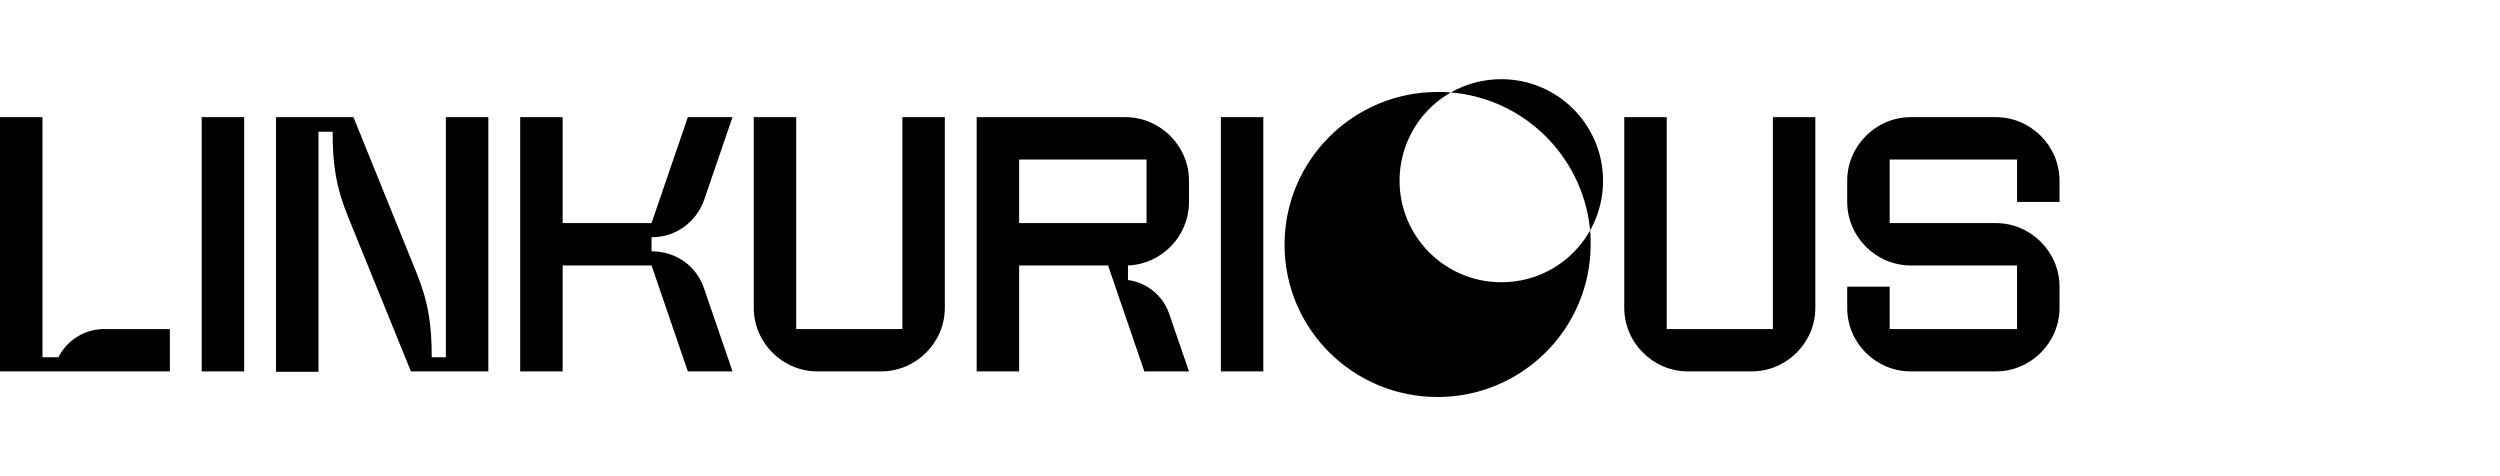 <svg width="210" height="40" viewBox="0 0 210 40" fill="none" xmlns="http://www.w3.org/2000/svg">
<g clip-path="url(#clip0_492_10786)">
<path d="M23.185 11.62V9.84H29.689L34.964 22.855C36.004 25.413 36.265 27.304 36.265 30.012H37.453V9.84H41.02V31.198H34.518L29.242 18.22C28.202 15.661 27.942 13.771 27.942 11.064H26.753V31.234H23.186L23.185 11.62ZM102.552 11.62V9.84H106.118V31.198H102.552V11.62ZM85.608 29.418V31.198H82.041V9.84H94.525C97.462 9.84 99.876 12.25 99.876 15.179V16.96C99.876 19.814 97.609 22.188 94.749 22.299V23.523C95.55 23.629 96.303 23.961 96.921 24.48C97.54 24.999 97.998 25.683 98.242 26.452L99.876 31.198H96.124L94.08 25.228L93.485 23.485L93.077 22.299H85.608V29.418ZM85.608 13.399V18.739H96.309V13.399H85.608ZM63.315 11.62V9.84H66.882V27.639H75.799V9.84H79.365V25.858C79.365 28.788 76.951 31.198 74.015 31.198H68.666C65.73 31.198 63.316 28.788 63.316 25.858L63.315 11.62ZM43.696 11.62V9.84H47.263V18.739H54.731L57.778 9.84H61.531L59.153 16.775C58.484 18.666 56.775 19.927 54.768 19.927H54.731V21.113H54.768C56.775 21.113 58.521 22.337 59.153 24.265L61.531 31.199H57.778L54.731 22.3H47.263V31.199H43.696V11.62ZM16.943 11.62V9.84H20.51V31.198H16.943V11.62ZM126.108 6.651C130.828 6.651 134.655 10.47 134.655 15.179C134.66 16.551 134.332 17.903 133.698 19.12L133.571 19.349L133.577 19.406C133.602 19.654 133.609 19.901 133.613 20.148L133.615 20.519C133.615 27.601 127.856 33.349 120.757 33.349C113.661 33.349 107.902 27.639 107.902 20.555C107.902 13.474 113.661 7.726 120.758 7.726C121.13 7.726 121.502 7.726 121.873 7.764C123.165 7.033 124.624 6.65 126.108 6.651ZM3.567 9.84V30.012H4.905C5.269 29.291 5.827 28.688 6.517 28.268C7.206 27.849 7.999 27.631 8.806 27.639H14.268V31.198H0V9.84H3.567ZM140.005 9.84V27.639H148.922V9.84H152.489V25.858C152.489 28.788 150.075 31.198 147.139 31.198H141.788C138.853 31.198 136.438 28.788 136.438 25.858V9.84H140.005ZM167.65 9.84C170.584 9.84 173 12.25 173 15.179V16.96H169.433V13.399H158.733V18.739H167.65C170.584 18.739 173 21.149 173 24.078V25.858C173 28.788 170.584 31.198 167.65 31.198H160.516C157.58 31.198 155.165 28.825 155.165 25.858V24.079H158.732V27.64H169.432V22.3H160.515C157.581 22.3 155.165 19.89 155.165 16.961V15.179C155.165 12.25 157.581 9.84 160.515 9.84H167.649H167.65ZM121.873 7.764L121.619 7.913C120.378 8.676 119.353 9.745 118.643 11.017C117.932 12.289 117.561 13.722 117.563 15.179C117.563 19.889 121.389 23.708 126.108 23.708C127.617 23.715 129.101 23.32 130.407 22.564C131.713 21.808 132.795 20.718 133.54 19.406L133.571 19.349L133.544 19.088C132.849 13.046 127.972 8.273 121.873 7.764Z" fill="black"/>
</g>
<defs>
<clipPath id="clip0_492_10786">
<rect width="173" height="26.698" fill="white" transform="translate(0 6.651)"/>
</clipPath>
</defs>
</svg>
